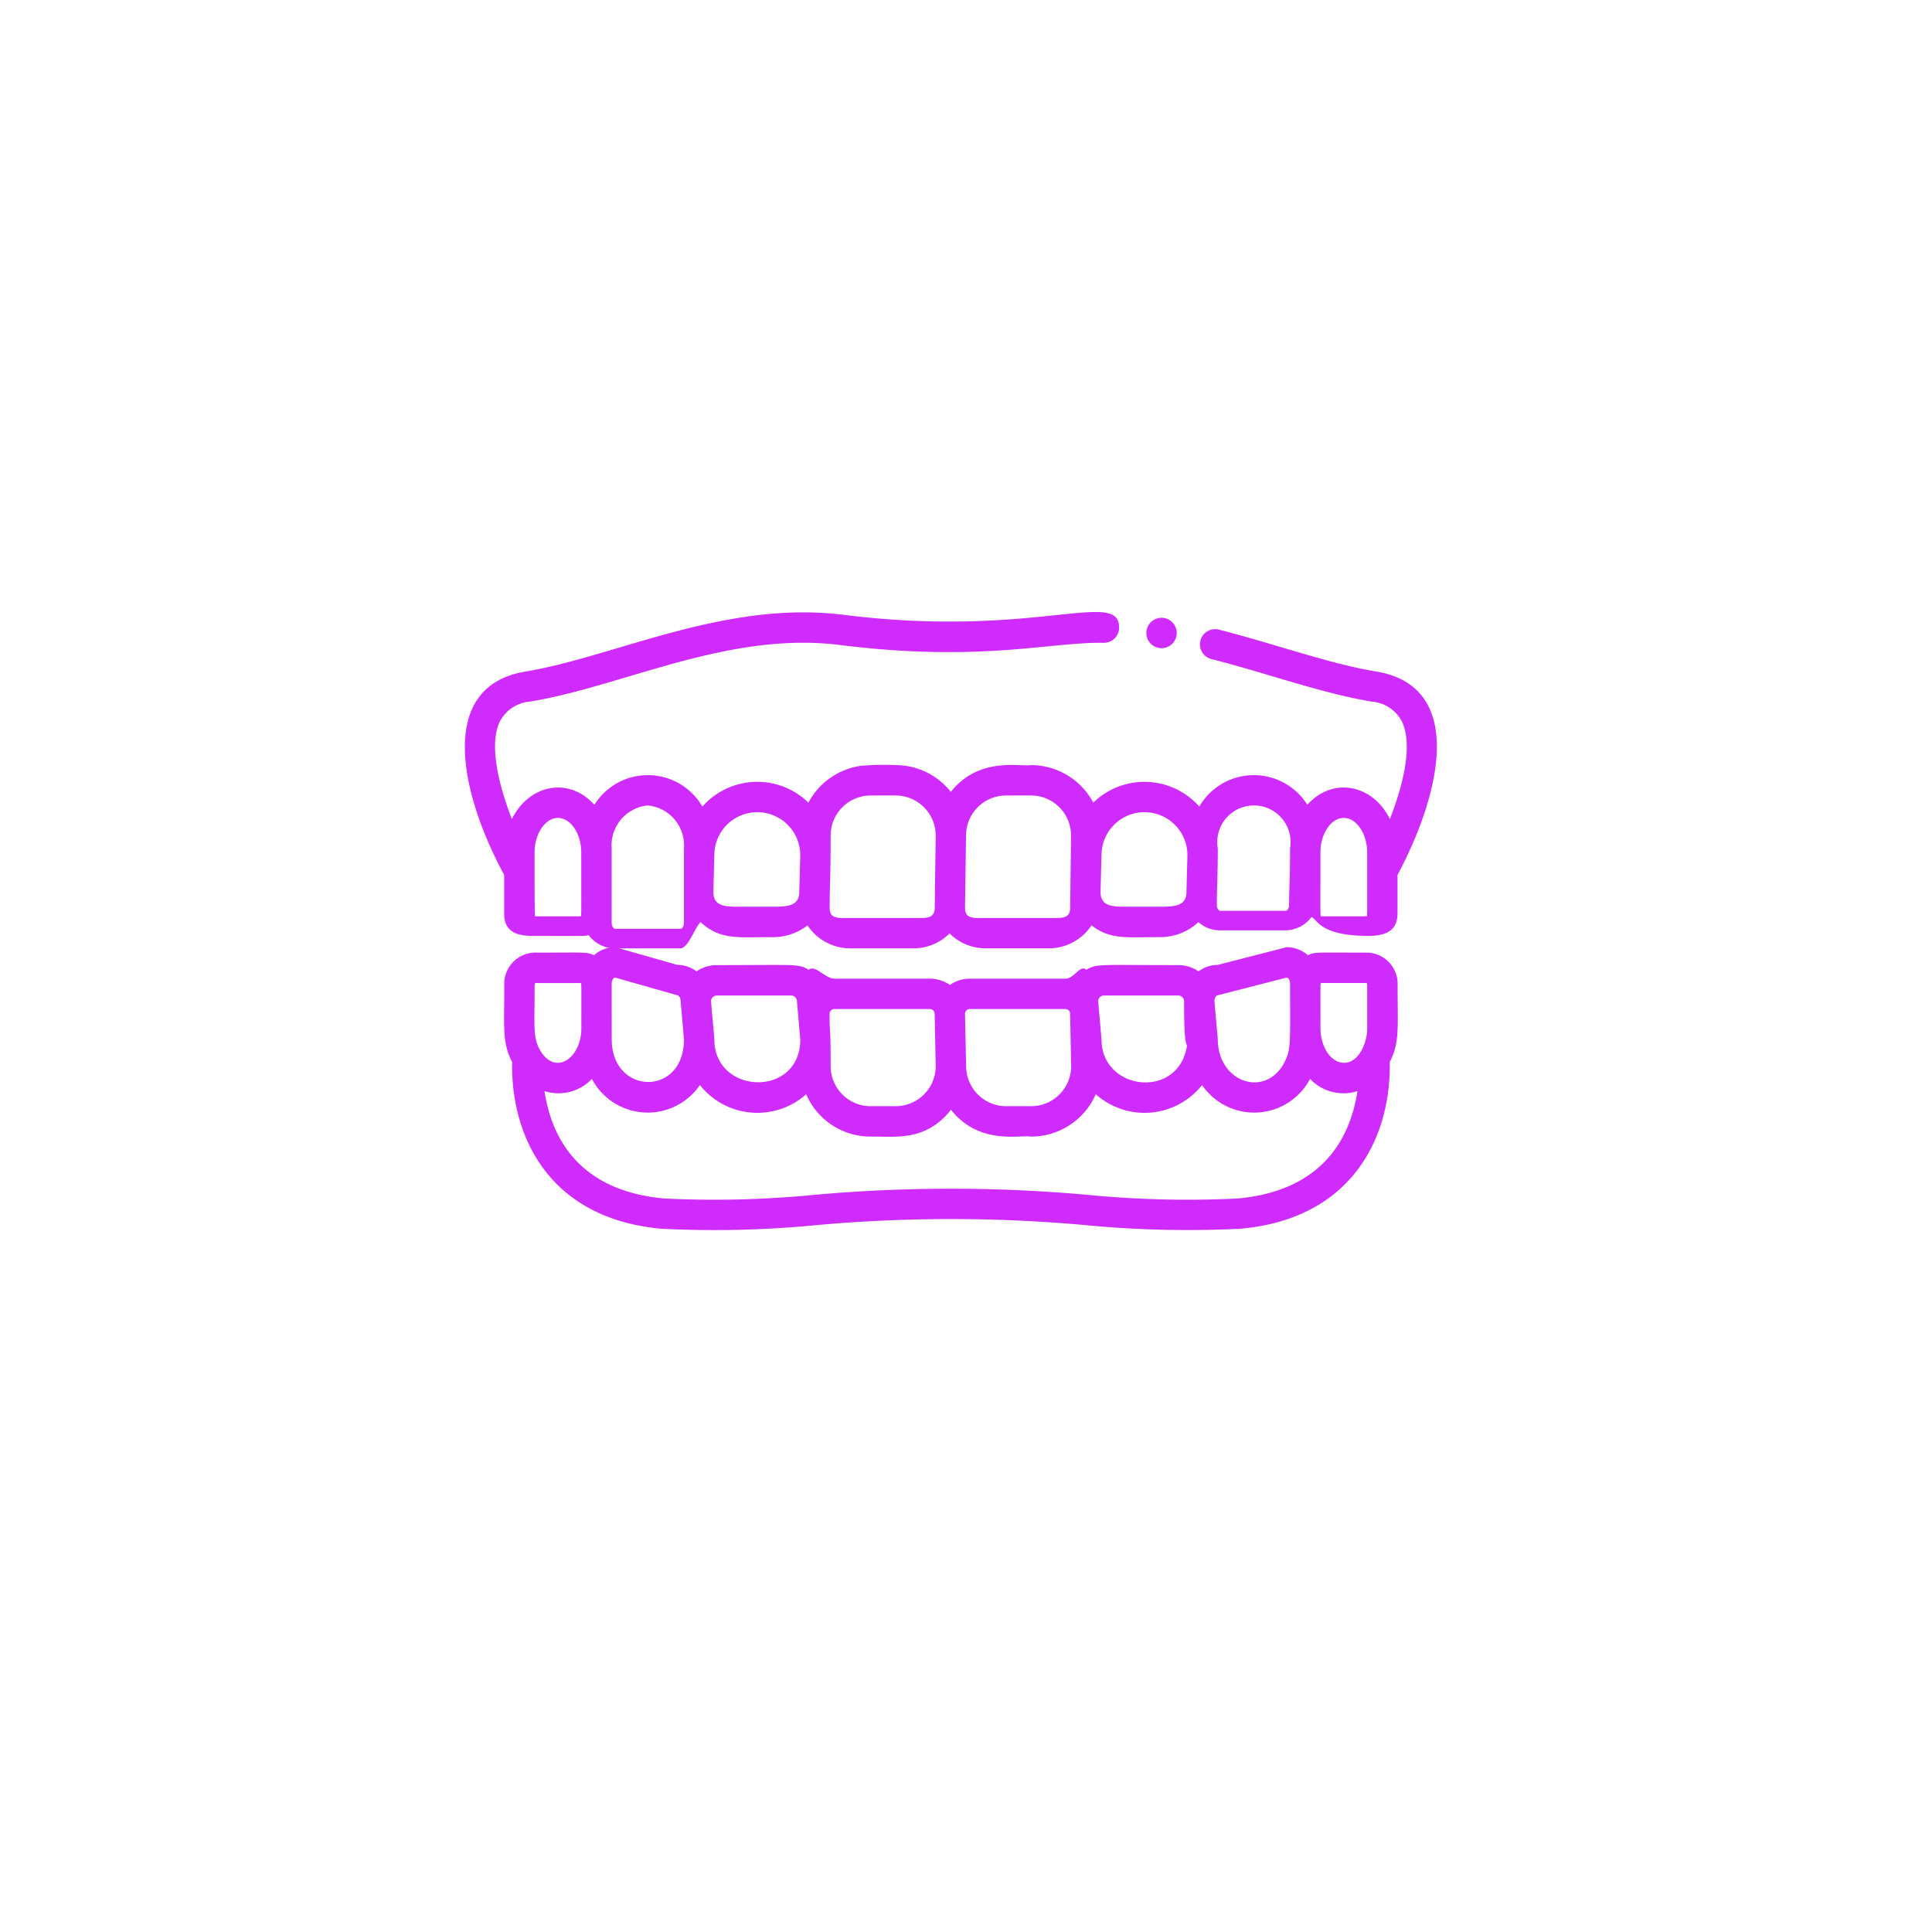 <svg xmlns="http://www.w3.org/2000/svg" xmlns:xlink="http://www.w3.org/1999/xlink" width="161" height="161" viewBox="0 0 161 161"><defs><filter id="a" x="0" y="0" width="161" height="161" filterUnits="userSpaceOnUse"><feOffset input="SourceAlpha"/><feGaussianBlur stdDeviation="3" result="b"/><feFlood flood-color="#ff9438" flood-opacity="0.345"/><feComposite operator="in" in2="b"/><feComposite in="SourceGraphic"/></filter></defs><g transform="translate(-1408 -8347)"><g transform="matrix(1, 0, 0, 1, 1408, 8347)" filter="url(#a)"><circle cx="71.5" cy="71.5" r="71.5" transform="translate(9 9)" fill="#fff"/></g><g transform="translate(1446.738 8330.207)"><path d="M92.647,293.492c-4.409,0-4.446-.072-5.046.217a2.682,2.682,0,0,0-1.765-.672l-5.742,1.475a2.665,2.665,0,0,0-1.6.542,3,3,0,0,0-1.693-.522c-6.7,0-6.746-.129-7.662.386-.518-.46-1,.744-1.75.744h-7.96a2.911,2.911,0,0,0-1.663.521,2.911,2.911,0,0,0-1.663-.521h-7.96c-.745,0-1.616-1.2-2.134-.744-.916-.515-.964-.386-7.662-.386a3,3,0,0,0-1.693.522,2.665,2.665,0,0,0-1.6-.542l-5.183-1.475a2.682,2.682,0,0,0-1.765.672c-.6-.29-.651-.217-5.046-.217a2.613,2.613,0,0,0-2.427,2.761c0,3.653-.166,4.74.654,6.359-.108,6.233,3.1,13.056,12.458,13.891a87.726,87.726,0,0,0,12.861-.3,124.664,124.664,0,0,1,22.5,0,89.11,89.11,0,0,0,12.861.3c9.361-.835,12.565-7.658,12.458-13.891.823-1.626.654-2.771.654-6.359A2.613,2.613,0,0,0,92.647,293.492ZM79.815,297.55c0-.343.183-.505.279-.505l5.742-1.475c.111,0,.279.193.279.485.009,4.787.061,5.365-.32,6.262-1.442,3.418-5.7,2.121-5.7-1.6l-.279-3.164Zm-9.692,0a.485.485,0,0,1,.485-.485H76.8a.485.485,0,0,1,.485.485c-.01,4.515.331,3.262.212,3.87-.841,4.34-7.093,3.523-7.093-.685l-.279-3.185Zm-11.095,1.043a.4.4,0,0,1,.4-.4h7.96a.4.4,0,0,1,.4.4l.087,4.36a3.341,3.341,0,0,1-3.337,3.337h-2.08a3.341,3.341,0,0,1-3.337-3.337Zm-11.286,0a.4.4,0,0,1,.4-.4H56.1a.4.4,0,0,1,.4.4l.087,4.36a3.341,3.341,0,0,1-3.337,3.337h-2.08a3.341,3.341,0,0,1-3.337-3.337C47.83,299.081,47.742,300.7,47.742,298.593Zm-9.6,2.121-.279-3.164a.485.485,0,0,1,.485-.485h6.19a.485.485,0,0,1,.485.485l.279,3.185C45.3,305.6,38.138,305.365,38.138,300.714Zm-8.553-4.66c0-.292.168-.485.279-.485l5.183,1.475c.111,0,.279.193.279.485l.279,3.185c0,4.815-6.021,4.668-6.021,0C29.585,297.867,29.585,298.589,29.585,296.055Zm-5.946,5.612c-.635-1.08-.481-1.915-.481-5.413a.563.563,0,0,1,.044-.228h3.806c.063.141.044-.034.044,3.78,0,2.478-2.152,3.975-3.413,1.862Zm58.1,12.315a86.072,86.072,0,0,1-12.464-.3,127,127,0,0,0-22.847,0,86.006,86.006,0,0,1-12.464.3c-5.87-.524-9.184-3.72-9.983-8.947a3.841,3.841,0,0,0,3.95-1.019,5.263,5.263,0,0,0,9,.513,6.114,6.114,0,0,0,8.858.766,5.831,5.831,0,0,0,5.382,3.527c1.991-.03,4.553.454,6.684-2.232,2.337,2.946,5.659,2.082,6.684,2.232a5.883,5.883,0,0,0,5.382-3.527,6.113,6.113,0,0,0,8.858-.766,5.261,5.261,0,0,0,9-.513,3.843,3.843,0,0,0,3.95,1.019C90.922,310.255,87.613,313.457,81.738,313.981Zm10.8-14.177c0,1.425-.9,3.171-2.261,2.828-1.032-.269-1.633-1.6-1.633-2.828,0-3.839-.019-3.639.044-3.78H92.5c.063.141.044-.034.044,3.78Z" transform="translate(-17.349 -197.313)" fill="#cf2bfc"/><path d="M360.076,73.377a1.266,1.266,0,1,0-1.241-1.513A1.264,1.264,0,0,0,360.076,73.377Z" transform="translate(-302.019 -2.569)" fill="#cf2bfc"/><path d="M75.959,72.755c-3.965-.657-8.4-2.291-13.123-3.493a1.266,1.266,0,0,0-.625,2.454c4.674,1.19,9.16,2.846,13.334,3.538a3.127,3.127,0,0,1,2.54,1.659c.951,1.983.082,5.367-1,8.134-1.4-2.851-4.72-3.583-6.881-1.19a5.253,5.253,0,0,0-9,.15,6.106,6.106,0,0,0-8.834-.328,5.885,5.885,0,0,0-5.188-3.127c-1.012.145-4.36-.707-6.684,2.232a5.875,5.875,0,0,0-4.6-2.232,21.877,21.877,0,0,0-2.931.063,5.892,5.892,0,0,0-4.338,3.065,6.1,6.1,0,0,0-8.834.328,5.252,5.252,0,0,0-9-.15c-2.146-2.377-5.444-1.683-6.878,1.184-.869-2.218-2.021-6-1-8.128a3.126,3.126,0,0,1,2.54-1.659c7.793-1.292,16.489-5.875,25.8-4.712,11.735,1.465,17.42-.256,21.978-.182a1.265,1.265,0,0,0,1.286-1.246c.053-3.318-6.979.909-22.951-1.085-9.905-1.237-19.034,3.484-26.528,4.727C-2.425,73.994-.345,83.031,3.276,89.7v3.228c0,1.522,1.06,1.859,2.4,1.859,4.511,0,4.271.025,4.637-.069a2.738,2.738,0,0,0,2.174,1.106h5.462c.675,0,1.214-1.757,1.7-2.183,1.633,1.512,3.138,1.246,6.051,1.246a4.648,4.648,0,0,0,2.855-.978,4.279,4.279,0,0,0,3.565,1.915h5.259a4.266,4.266,0,0,0,3.014-1.244A4.266,4.266,0,0,0,43.4,95.822h5.259a4.279,4.279,0,0,0,3.565-1.915c1.589,1.23,3,.978,5.734.978a4.654,4.654,0,0,0,3.172-1.246,2.684,2.684,0,0,0,1.78.684h5.462a2.738,2.738,0,0,0,2.174-1.106c.488.125.594,1.557,4.718,1.569,1.338,0,2.456-.337,2.456-1.859V89.709C81.311,82.989,83.458,74,75.959,72.755Zm-66.3,20.4H5.853c-.054-.12-.044-5.315-.044-5.332.007-1.556.892-2.87,1.947-2.87S9.7,86.267,9.7,87.823c0,5.588.018,5.193-.044,5.332Zm8.6.552c0,.292-.168.485-.279.485H12.514c-.111,0-.279-.194-.279-.485V87.495a3.336,3.336,0,0,1,3.01-3.58,3.336,3.336,0,0,1,3.011,3.58C18.256,89.584,18.256,91.431,18.256,93.707Zm9.611-2.593c0,1.18-.989,1.239-2.169,1.239H22.819c-1.18,0-2.111-.058-2.111-1.239l.081-3.057a3.58,3.58,0,0,1,7.16,0l-.081,3.057Zm11.286,1.331c0,.964-.813.846-1.777.846H32.118c-.964,0-1.718.118-1.718-.846,0-2.183.081-2.129.081-6.024a3.341,3.341,0,0,1,3.337-3.337H35.9a3.34,3.34,0,0,1,3.337,3.337Zm11.287,0c0,.964-.813.846-1.777.846H43.4c-.964,0-1.718.118-1.718-.846l.081-6.024A3.341,3.341,0,0,1,45.1,83.084h2.08a3.34,3.34,0,0,1,3.337,3.337Zm9.692-1.331c0,1.18-.989,1.239-2.169,1.239H55.084c-1.18,0-2.111-.058-2.111-1.239l.081-3.057a3.58,3.58,0,0,1,7.16,0l-.081,3.057Zm8.553,1.094c0,.292-.168.485-.279.485H62.943c-.111,0-.279-.194-.279-.485,0-1.285.081-2.477.081-4.713a3.056,3.056,0,1,1,6.021,0C68.766,90.393,68.685,90.751,68.685,92.207Zm6.463.947H71.342c-.063-.141-.044.233-.044-5.332,0-1.556.892-2.87,1.947-2.87s1.947,1.314,1.947,2.87C75.192,93.38,75.211,93.015,75.148,93.155Z" transform="translate(0)" fill="#cf2bfc"/></g></g></svg>